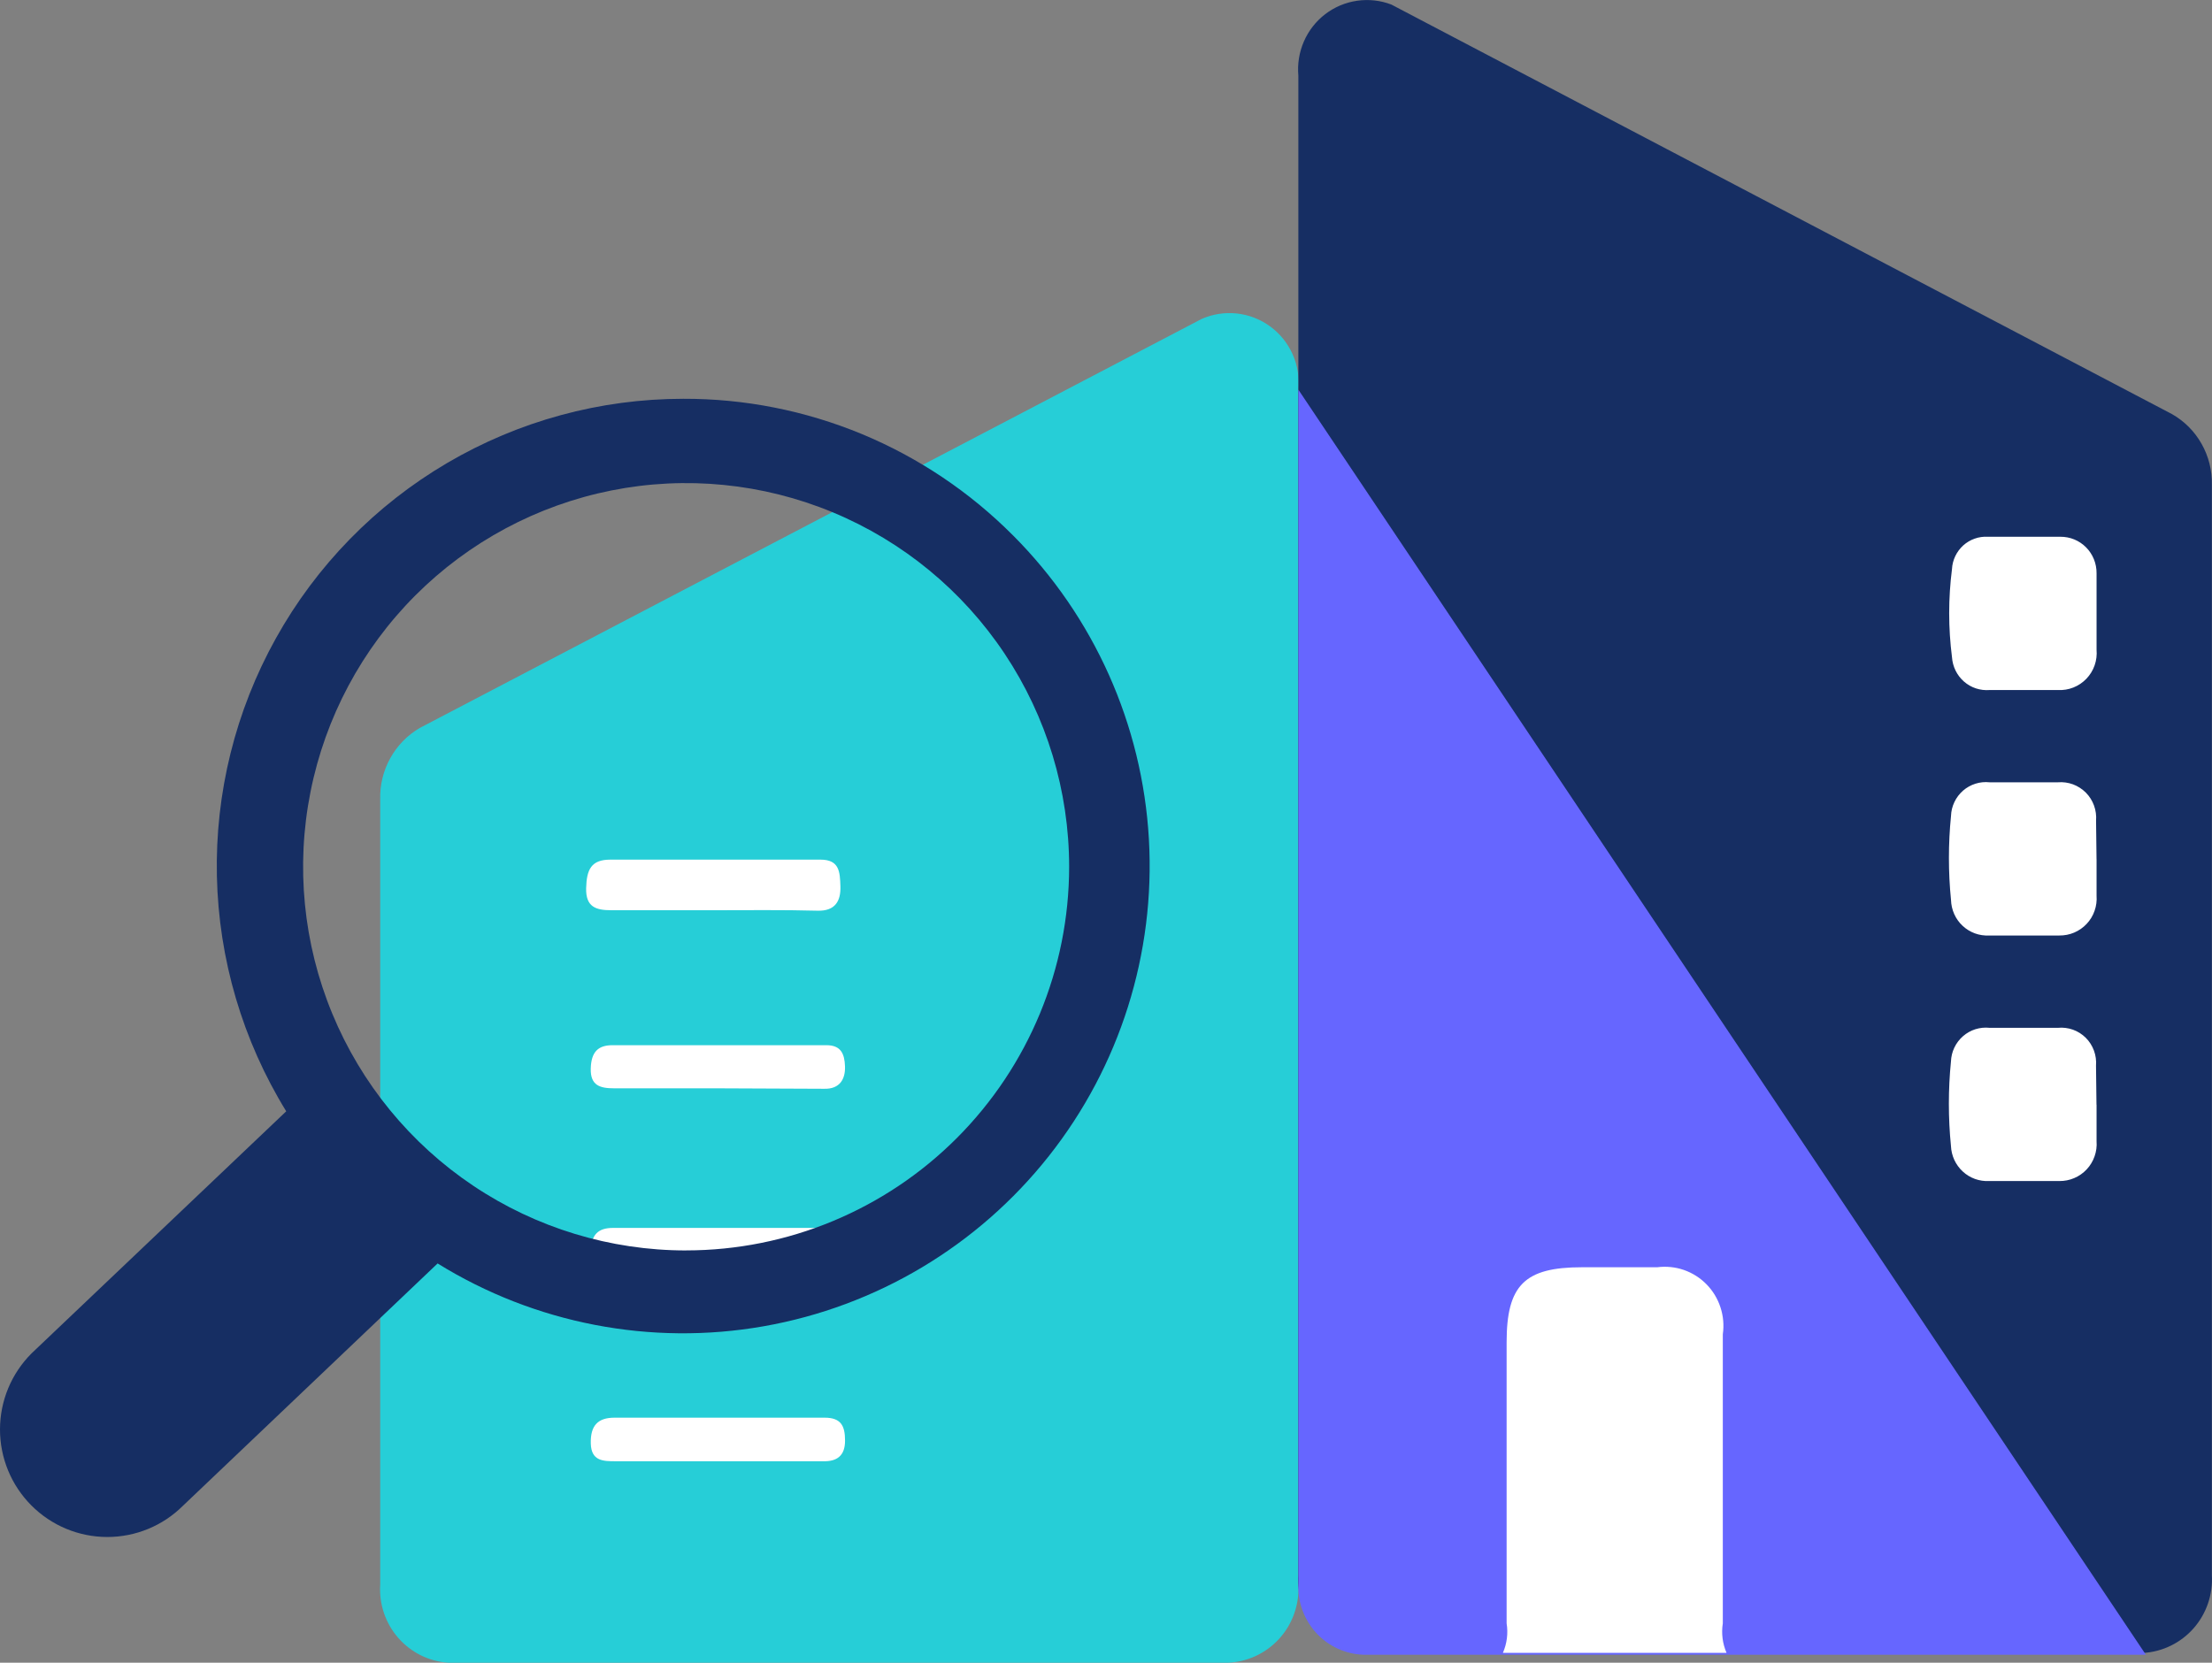 <?xml version="1.0" encoding="UTF-8"?>
<svg xmlns="http://www.w3.org/2000/svg" width="133" height="100" viewBox="0 0 133 100" fill="none">
  <rect x="0" y="0" width="133" height="100" fill="#808080" stroke="none"/>
  <path d="M26.941 100H73.816C74.403 99.978 74.981 99.838 75.515 99.588C76.049 99.339 76.526 98.984 76.923 98.547C77.32 98.107 77.625 97.595 77.82 97.035C78.016 96.475 78.1 95.884 78.066 95.291V23.435C78.136 22.707 78.016 21.971 77.72 21.304C77.421 20.638 76.957 20.058 76.367 19.63C75.78 19.199 75.09 18.933 74.369 18.854C73.648 18.776 72.916 18.888 72.251 19.182L25.236 43.782C24.496 44.215 23.884 44.843 23.467 45.596C23.048 46.349 22.838 47.203 22.861 48.065V95.293C22.785 96.464 23.171 97.615 23.937 98.496C24.702 99.379 25.784 99.919 26.943 99.997L26.941 100Z" fill="#26CED7"></path>
  <path d="M128.884 99.406H82.006C80.877 99.292 79.835 98.74 79.1 97.869C78.365 96.996 77.994 95.873 78.066 94.731V4.555C78.002 3.85 78.117 3.139 78.399 2.492C78.681 1.842 79.123 1.28 79.681 0.851C80.24 0.423 80.9 0.146 81.596 0.045C82.291 -0.056 83.001 0.022 83.658 0.274L130.589 24.902C131.335 25.325 131.953 25.944 132.374 26.694C132.799 27.444 133.012 28.296 132.992 29.158V94.731C133.059 95.901 132.665 97.049 131.897 97.925C131.125 98.802 130.041 99.337 128.884 99.409V99.406Z" fill="#162E63"></path>
  <path d="M78.066 23.435L129.024 99.519H81.978C81.445 99.499 80.922 99.376 80.439 99.154C79.955 98.933 79.516 98.617 79.153 98.222C78.79 97.83 78.508 97.368 78.32 96.867C78.133 96.363 78.047 95.828 78.066 95.293V23.435Z" fill="#6666FF"></path>
  <path d="M90.364 99.406C90.607 98.849 90.686 98.233 90.588 97.631V80.723C90.588 77.285 91.678 76.215 95.115 76.215H99.644C100.184 76.145 100.731 76.201 101.245 76.378C101.76 76.557 102.226 76.851 102.609 77.243C102.992 77.632 103.277 78.108 103.447 78.629C103.618 79.15 103.665 79.704 103.587 80.244V97.631C103.492 98.233 103.57 98.849 103.811 99.406H90.364Z" fill="white"></path>
  <path d="M126.059 36.905V39.075C126.087 39.394 126.048 39.713 125.942 40.016C125.836 40.318 125.668 40.593 125.447 40.822C125.226 41.052 124.961 41.231 124.665 41.348C124.369 41.466 124.053 41.516 123.737 41.5H119.629C119.353 41.522 119.07 41.488 118.808 41.402C118.542 41.315 118.299 41.175 118.087 40.99C117.877 40.805 117.704 40.581 117.581 40.329C117.458 40.077 117.385 39.803 117.366 39.523C117.142 37.765 117.142 35.984 117.366 34.226C117.38 33.954 117.447 33.691 117.564 33.447C117.679 33.204 117.844 32.985 118.042 32.803C118.243 32.624 118.475 32.484 118.73 32.395C118.981 32.305 119.252 32.266 119.52 32.282H123.88C124.167 32.28 124.452 32.333 124.718 32.442C124.983 32.551 125.226 32.714 125.428 32.918C125.632 33.122 125.791 33.366 125.9 33.635C126.009 33.904 126.062 34.192 126.059 34.48V36.905Z" fill="white"></path>
  <path d="M126.059 51.672V53.869C126.082 54.177 126.043 54.488 125.939 54.779C125.839 55.071 125.676 55.339 125.464 55.563C125.255 55.787 124.997 55.967 124.715 56.087C124.433 56.207 124.128 56.266 123.821 56.263H119.599C119.308 56.277 119.018 56.235 118.744 56.135C118.47 56.034 118.218 55.88 118.006 55.681C117.791 55.482 117.62 55.241 117.5 54.973C117.38 54.704 117.316 54.415 117.307 54.121C117.14 52.444 117.14 50.753 117.307 49.076C117.316 48.785 117.386 48.499 117.511 48.239C117.634 47.976 117.813 47.743 118.028 47.553C118.246 47.363 118.501 47.22 118.777 47.133C119.051 47.046 119.342 47.018 119.629 47.049H123.737C124.045 47.024 124.355 47.066 124.643 47.172C124.93 47.279 125.193 47.449 125.414 47.668C125.632 47.889 125.799 48.152 125.906 48.446C126.012 48.737 126.054 49.051 126.029 49.359L126.057 51.669L126.059 51.672Z" fill="white"></path>
  <path d="M126.059 66.438V68.636C126.084 68.944 126.042 69.255 125.939 69.546C125.836 69.837 125.676 70.106 125.464 70.33C125.254 70.554 125 70.733 124.715 70.853C124.433 70.974 124.128 71.033 123.821 71.03H119.599C119.311 71.044 119.023 71.002 118.749 70.904C118.478 70.806 118.227 70.655 118.014 70.456C117.799 70.26 117.629 70.022 117.506 69.759C117.385 69.496 117.316 69.207 117.304 68.916C117.137 67.23 117.137 65.531 117.304 63.843C117.316 63.551 117.383 63.266 117.508 63.005C117.634 62.742 117.81 62.51 118.028 62.319C118.246 62.129 118.5 61.986 118.774 61.899C119.051 61.813 119.339 61.785 119.627 61.815H123.734C124.039 61.785 124.349 61.824 124.64 61.927C124.93 62.031 125.193 62.199 125.411 62.415C125.629 62.633 125.796 62.896 125.903 63.187C126.009 63.479 126.051 63.789 126.026 64.097L126.054 66.435L126.059 66.438Z" fill="white"></path>
  <path d="M42.846 54.743H36.752C35.83 54.743 35.215 54.547 35.243 53.419C35.271 52.29 35.55 51.7 36.696 51.7H49.329C50.475 51.7 50.503 52.433 50.531 53.307C50.559 54.18 50.224 54.799 49.162 54.771C47.066 54.715 44.942 54.743 42.844 54.743H42.846Z" fill="white"></path>
  <path d="M43.011 65.453H36.917C36.078 65.453 35.492 65.284 35.52 64.268C35.547 63.255 35.967 62.86 36.833 62.86H49.69C50.556 62.86 50.779 63.367 50.807 64.128C50.835 64.89 50.5 65.508 49.55 65.481L43.008 65.453H43.011Z" fill="white"></path>
  <path d="M43.011 76.47H36.917C36.05 76.47 35.492 76.274 35.52 75.258C35.547 74.244 35.967 73.849 36.861 73.849H49.718C50.584 73.849 50.779 74.356 50.807 75.118C50.835 75.879 50.5 76.47 49.55 76.47C47.315 76.442 45.188 76.47 43.008 76.47H43.011Z" fill="white"></path>
  <path d="M43.153 87.882H37.031C36.276 87.882 35.55 87.882 35.522 86.813C35.494 85.743 35.941 85.262 36.947 85.262H49.58C50.558 85.262 50.81 85.74 50.81 86.642C50.81 87.543 50.335 87.91 49.468 87.882H43.15H43.153Z" fill="white"></path>
  <path d="M60.92 32.212C58.321 29.595 55.228 27.52 51.824 26.106C48.418 24.695 44.768 23.972 41.083 23.984C36.089 23.984 31.188 25.316 26.882 27.848C22.576 30.378 19.021 34.018 16.59 38.386C14.156 42.754 12.932 47.693 13.041 52.696C13.15 57.697 14.589 62.58 17.21 66.836L1.9 81.392C0.685 82.604 0.003 84.248 8.62581e-06 85.962C-0.003 87.675 0.673 89.321 1.883 90.536C3.091 91.752 4.731 92.435 6.444 92.438C8.154 92.44 9.797 91.763 11.01 90.55L26.312 75.986C32.163 79.611 39.138 80.955 45.911 79.765C52.688 78.575 58.79 74.933 63.06 69.532C67.333 64.131 69.473 57.344 69.079 50.462C68.685 43.583 65.782 37.087 60.92 32.21V32.212ZM41.253 75.204C36.698 75.204 32.244 73.852 28.458 71.315C24.671 68.779 21.718 65.175 19.977 60.959C18.233 56.742 17.778 52.103 18.669 47.626C19.558 43.149 21.751 39.038 24.973 35.81C28.195 32.585 32.3 30.387 36.765 29.497C41.233 28.606 45.864 29.065 50.072 30.812C54.28 32.56 57.877 35.519 60.406 39.316C62.934 43.112 64.284 47.572 64.284 52.136C64.278 58.254 61.85 64.117 57.533 68.443C53.216 72.769 47.361 75.199 41.256 75.202L41.253 75.204Z" fill="#162E63"></path>
</svg>

